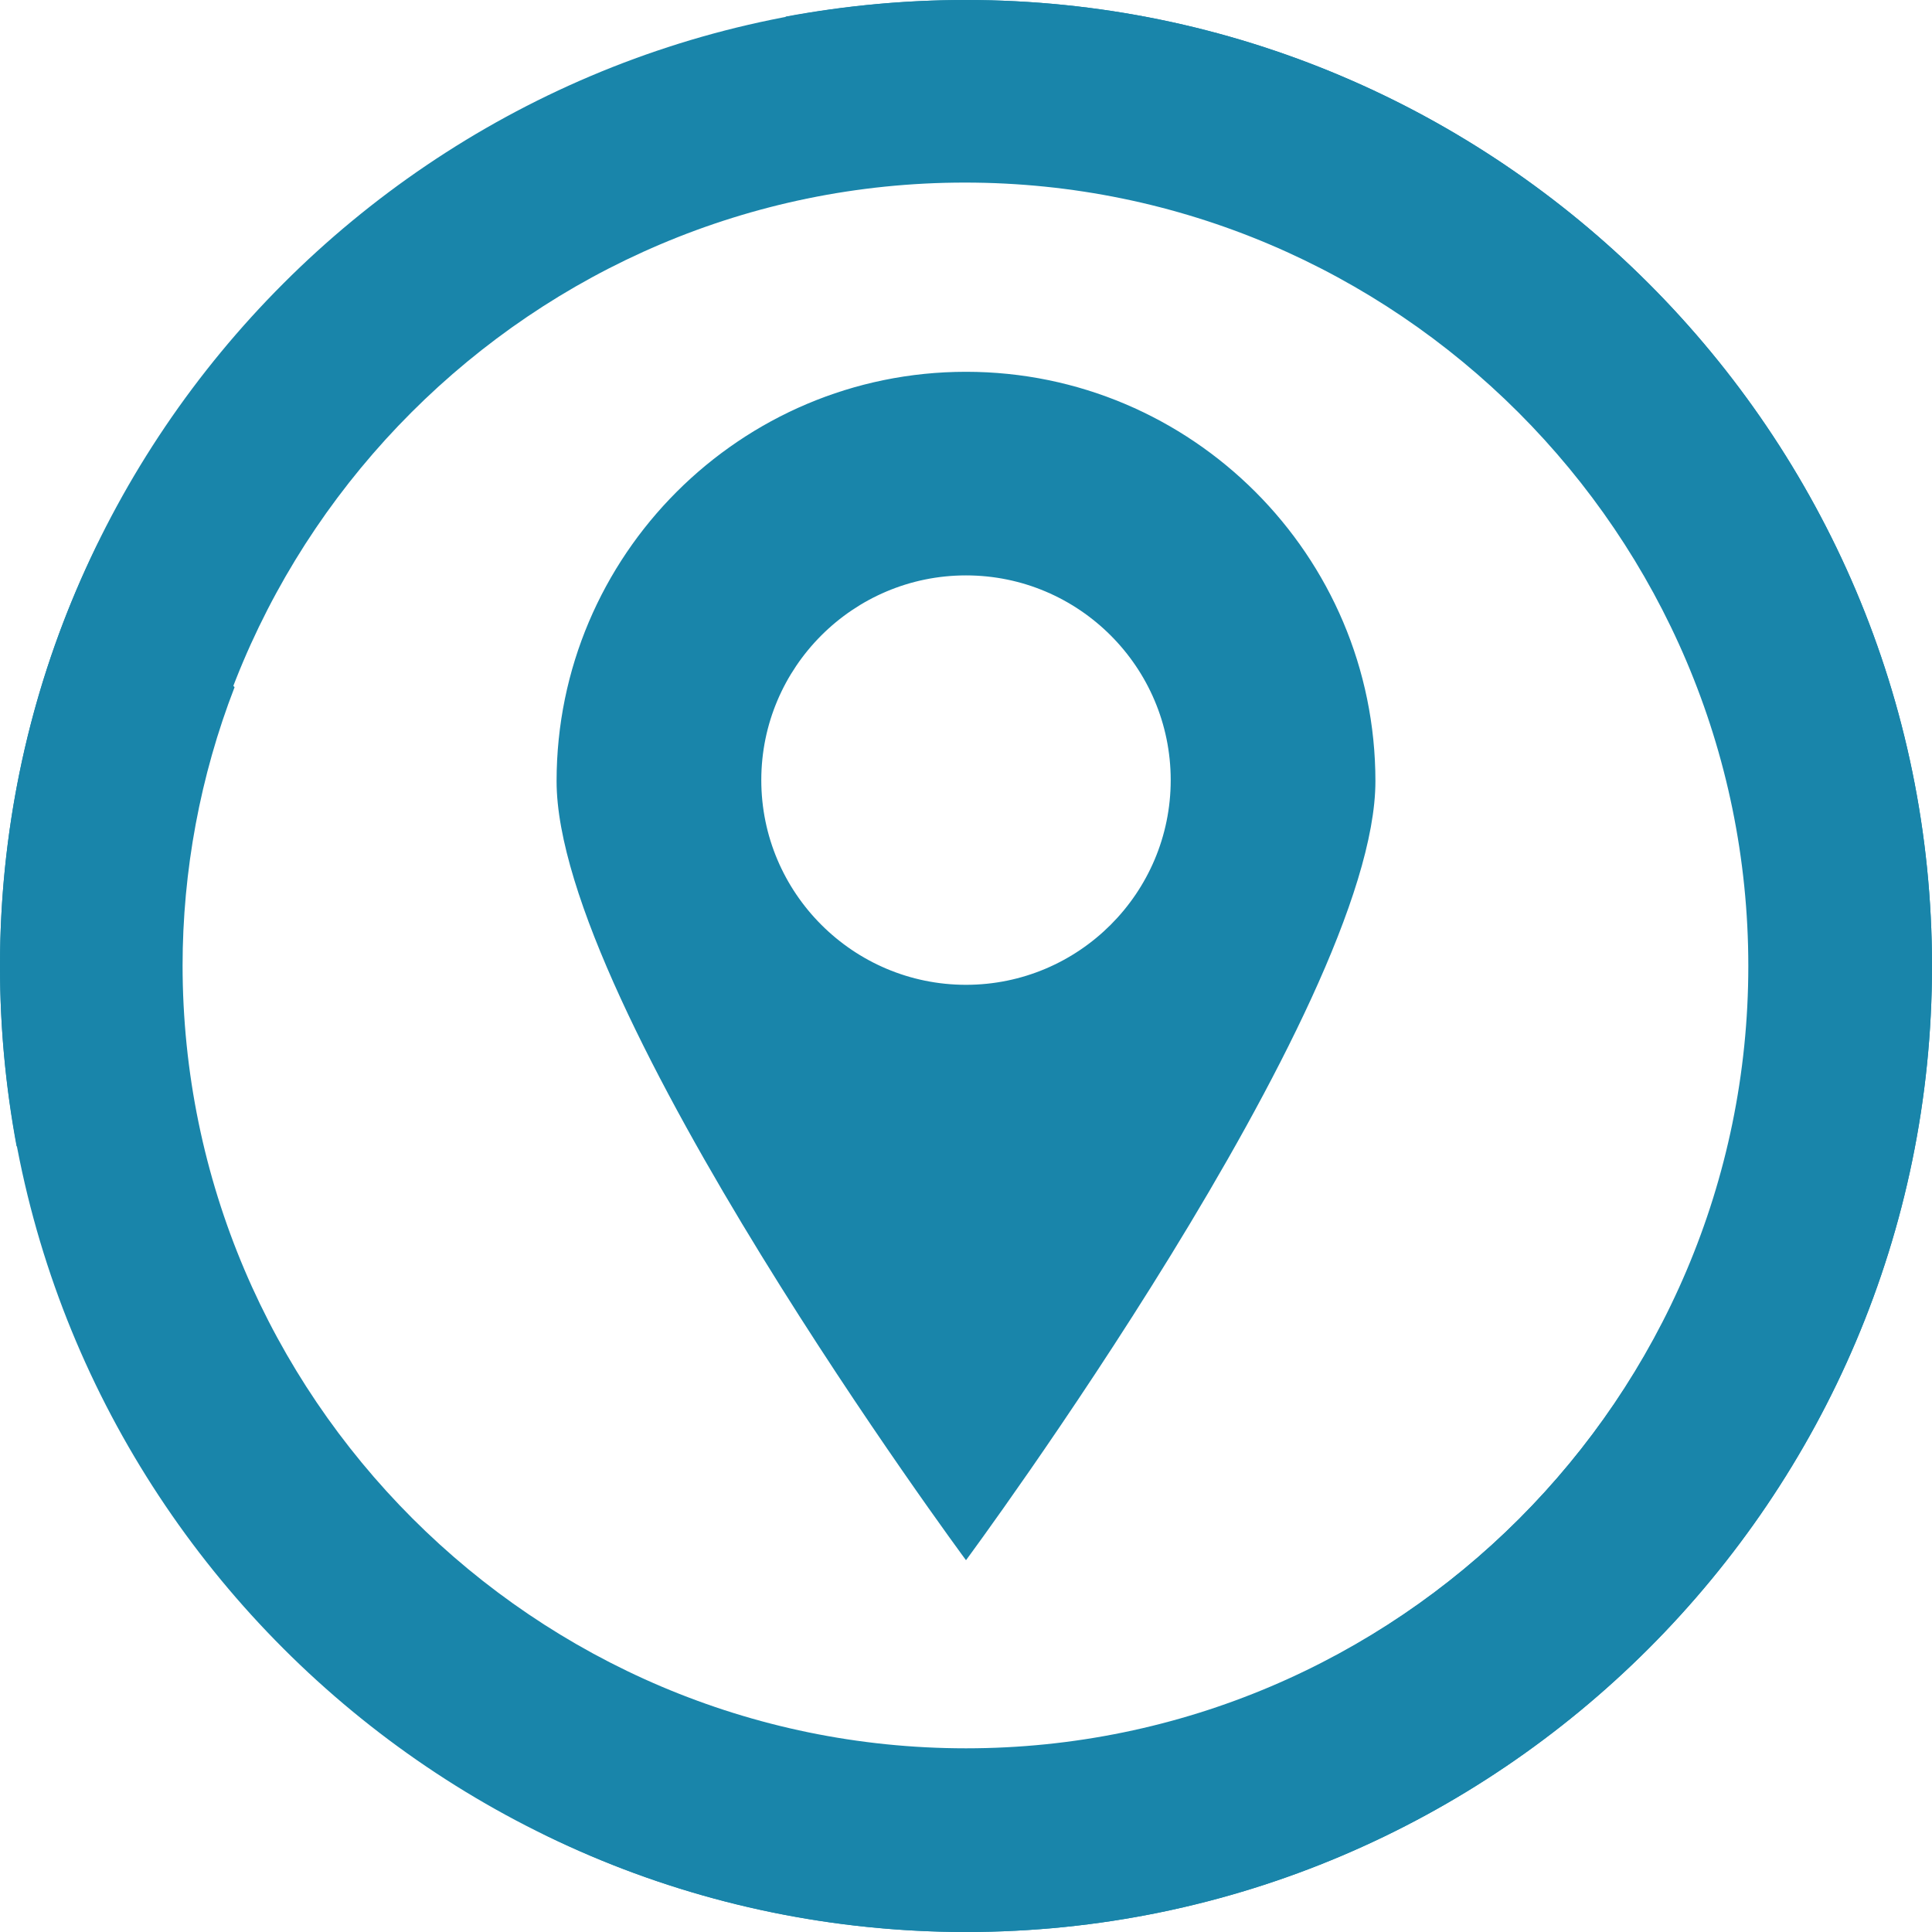 <?xml version="1.0" encoding="UTF-8"?> <!-- Creator: CorelDRAW --> <svg xmlns="http://www.w3.org/2000/svg" xmlns:xlink="http://www.w3.org/1999/xlink" xmlns:xodm="http://www.corel.com/coreldraw/odm/2003" xml:space="preserve" width="91.869mm" height="91.869mm" shape-rendering="geometricPrecision" text-rendering="geometricPrecision" image-rendering="optimizeQuality" fill-rule="evenodd" clip-rule="evenodd" viewBox="0 0 1.746 1.746"> <g id="Слой_x0020_1">  <path fill="#1985AA" d="M0.873 1.581c-0.086,0 -0.172,-0.016 -0.252,-0.047 -0.035,0.034 -0.08,0.076 -0.131,0.123 0.119,0.059 0.251,0.089 0.383,0.089 0.481,0 0.873,-0.392 0.873,-0.873 0,-0.481 -0.392,-0.873 -0.873,-0.873 -0.481,-0 -0.873,0.392 -0.873,0.873 0,0.055 0.005,0.109 0.015,0.163 0.064,-0.013 0.119,-0.017 0.165,-0.015 -0.011,-0.048 -0.016,-0.098 -0.016,-0.148 0,-0.39 0.318,-0.708 0.708,-0.708 0.39,0 0.708,0.318 0.708,0.708 0,0.39 -0.318,0.708 -0.708,0.708z"></path> <path fill="#1985AA" d="M0.165 0.873c0,-0.086 0.016,-0.172 0.047,-0.252 -0.034,-0.035 -0.076,-0.08 -0.123,-0.131 -0.059,0.119 -0.089,0.251 -0.089,0.383 0,0.481 0.392,0.873 0.873,0.873 0.481,0 0.873,-0.392 0.873,-0.873 0,-0.481 -0.392,-0.873 -0.873,-0.873 -0.055,0 -0.109,0.005 -0.163,0.015 0.013,0.064 0.017,0.119 0.015,0.165 0.048,-0.011 0.098,-0.016 0.148,-0.016 0.39,0 0.708,0.318 0.708,0.708 0,0.39 -0.318,0.708 -0.708,0.708 -0.39,0 -0.708,-0.318 -0.708,-0.708zm0.708 -0.537c0.204,0 0.37,0.166 0.37,0.37 0,0.204 -0.37,0.704 -0.37,0.704 0,0 -0.37,-0.5 -0.37,-0.704 0,-0.204 0.166,-0.37 0.37,-0.37zm0 0.184c0.102,0 0.185,0.083 0.185,0.185 0,0.102 -0.083,0.185 -0.185,0.185 -0.102,0 -0.185,-0.083 -0.185,-0.185 0,-0.102 0.083,-0.185 0.185,-0.185z"></path> </g> </svg> 